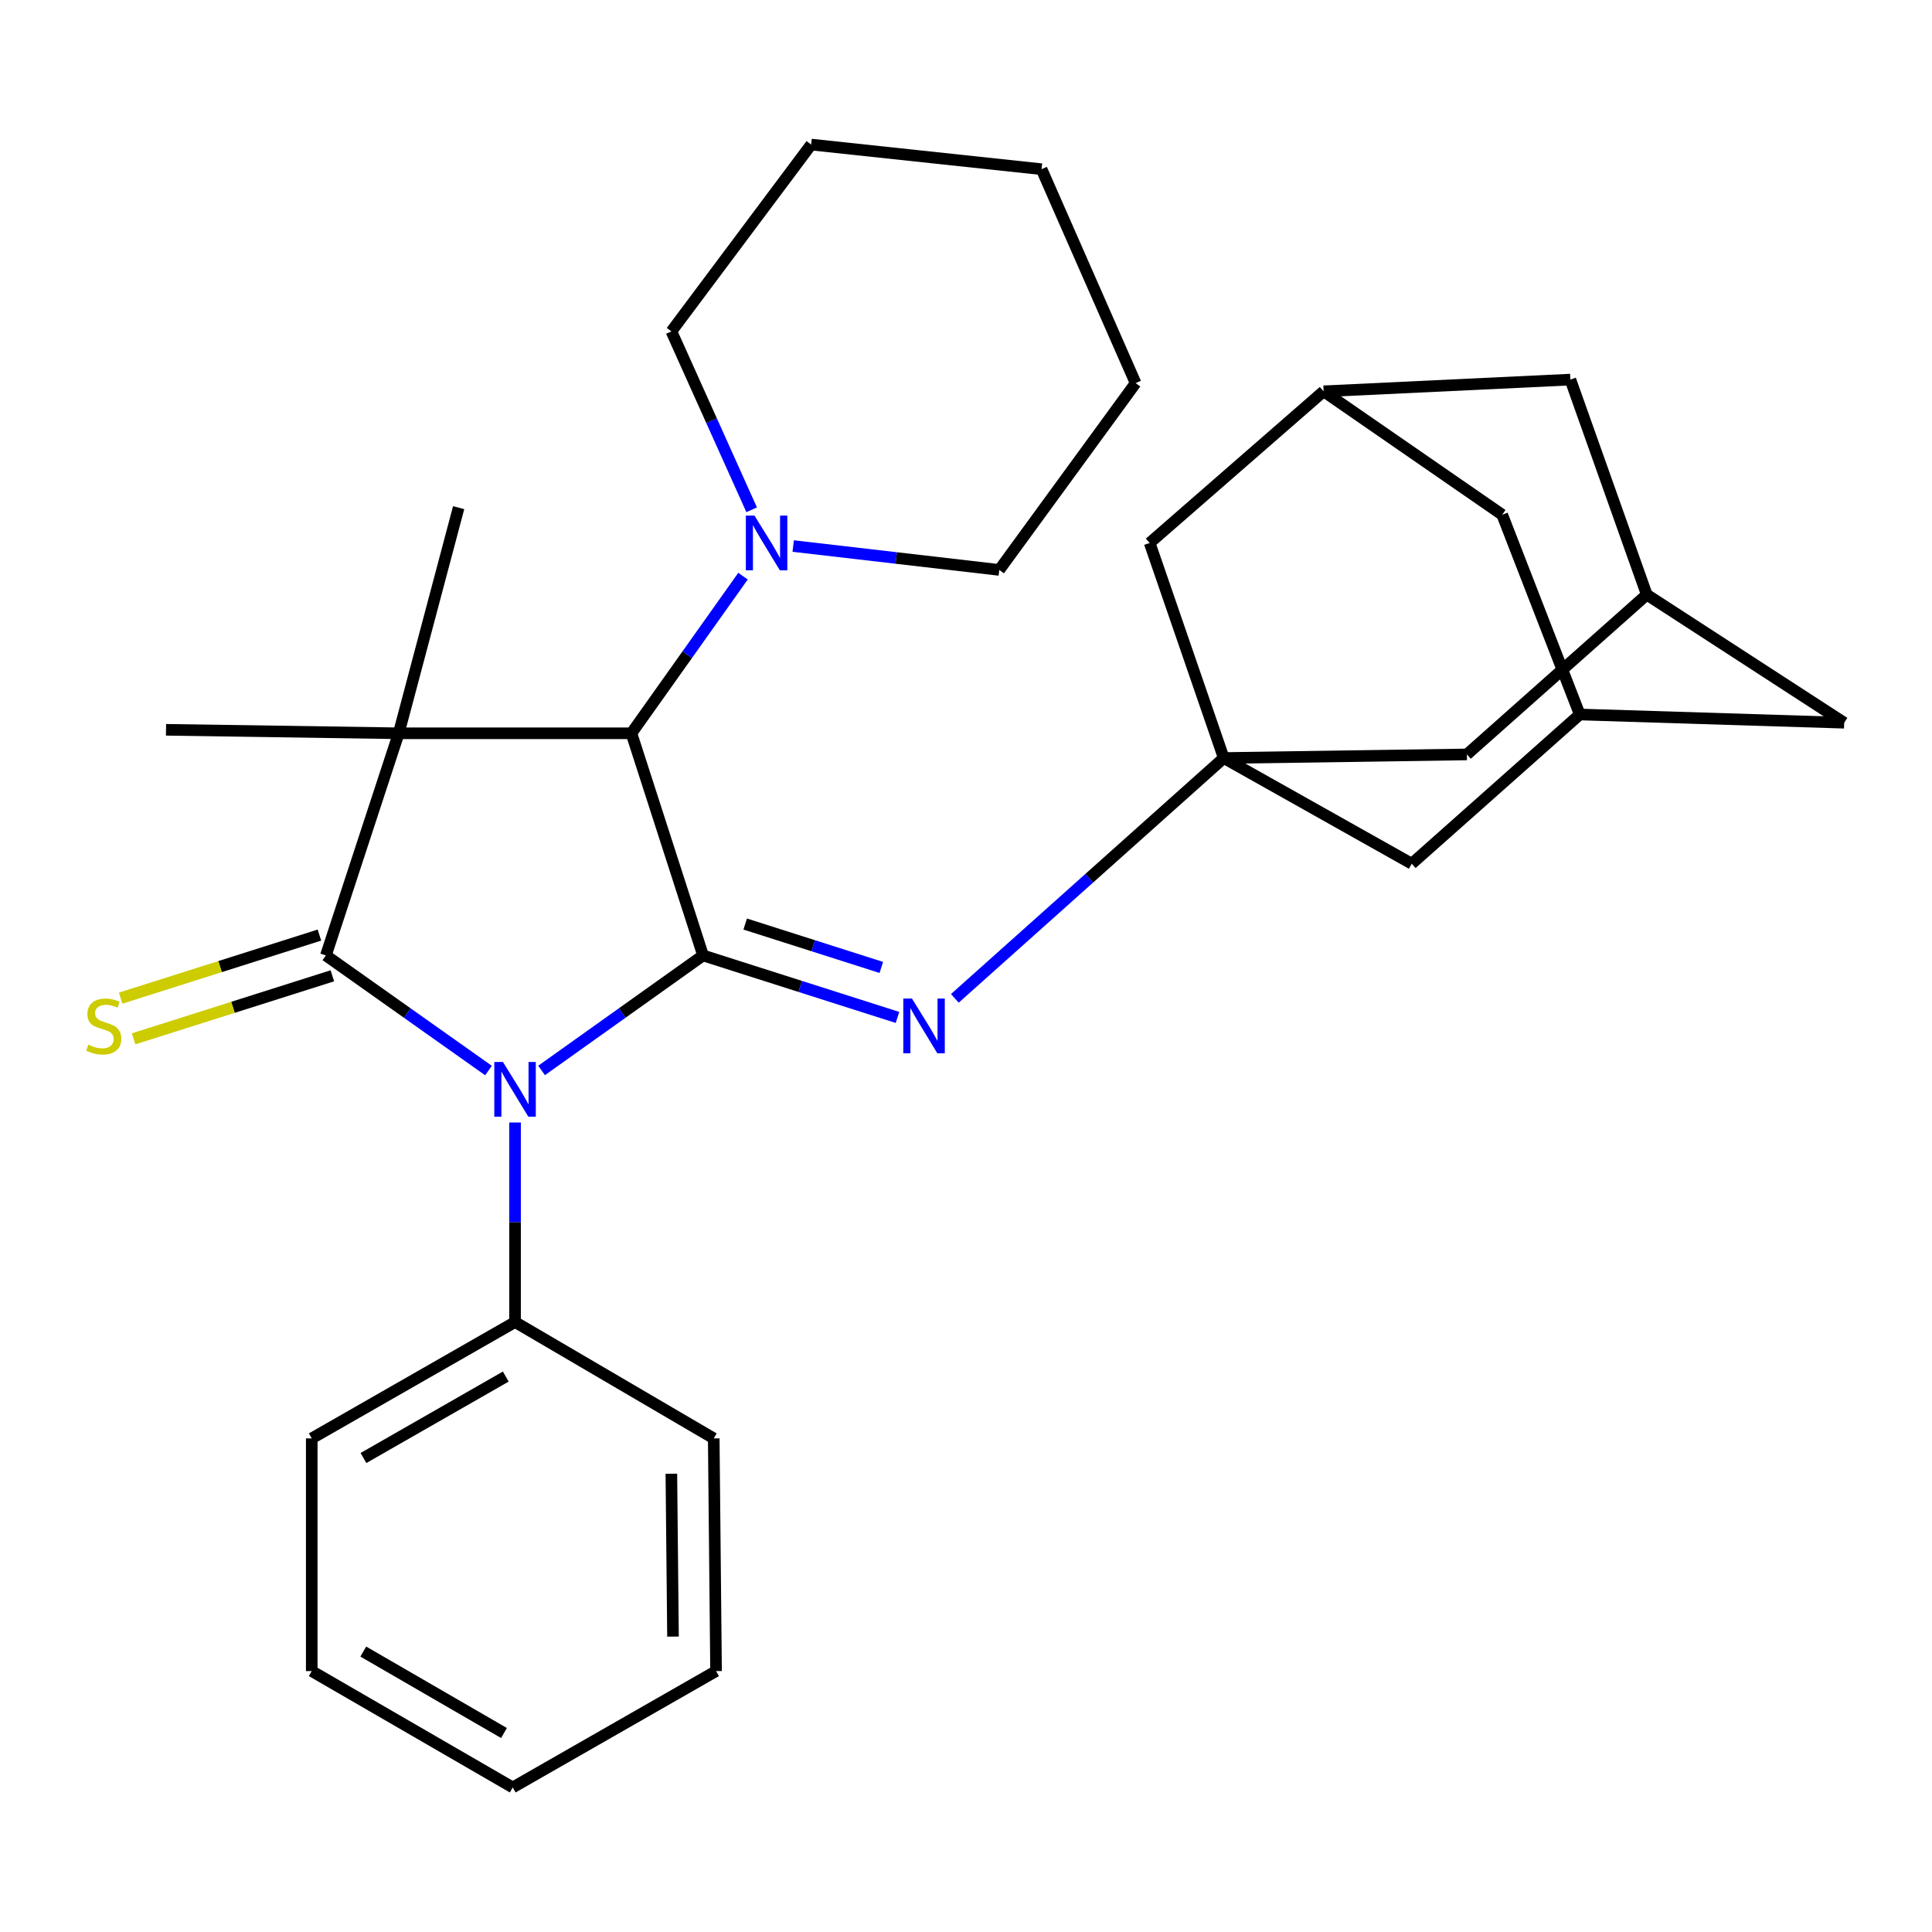 <?xml version='1.0' encoding='iso-8859-1'?>
<svg version='1.1' baseProfile='full'
              xmlns='http://www.w3.org/2000/svg'
                      xmlns:rdkit='http://www.rdkit.org/xml'
                      xmlns:xlink='http://www.w3.org/1999/xlink'
                  xml:space='preserve'
width='1000px' height='1000px' viewBox='0 0 1000 1000'>
<!-- END OF HEADER -->
<rect style='opacity:1.0;fill:#FFFFFF;stroke:none' width='1000' height='1000' x='0' y='0'> </rect>
<path class='bond-0' d='M 252.852,554.112 L 210.767,524.323' style='fill:none;fill-rule:evenodd;stroke:#0000FF;stroke-width:6px;stroke-linecap:butt;stroke-linejoin:miter;stroke-opacity:1' />
<path class='bond-0' d='M 210.767,524.323 L 168.681,494.534' style='fill:none;fill-rule:evenodd;stroke:#000000;stroke-width:6px;stroke-linecap:butt;stroke-linejoin:miter;stroke-opacity:1' />
<path class='bond-2' d='M 280.318,554.061 L 322.109,524.297' style='fill:none;fill-rule:evenodd;stroke:#0000FF;stroke-width:6px;stroke-linecap:butt;stroke-linejoin:miter;stroke-opacity:1' />
<path class='bond-2' d='M 322.109,524.297 L 363.9,494.534' style='fill:none;fill-rule:evenodd;stroke:#000000;stroke-width:6px;stroke-linecap:butt;stroke-linejoin:miter;stroke-opacity:1' />
<path class='bond-8' d='M 266.591,581.008 L 266.591,632.648' style='fill:none;fill-rule:evenodd;stroke:#0000FF;stroke-width:6px;stroke-linecap:butt;stroke-linejoin:miter;stroke-opacity:1' />
<path class='bond-8' d='M 266.591,632.648 L 266.591,684.287' style='fill:none;fill-rule:evenodd;stroke:#000000;stroke-width:6px;stroke-linecap:butt;stroke-linejoin:miter;stroke-opacity:1' />
<path class='bond-1' d='M 168.681,494.534 L 206.378,379.549' style='fill:none;fill-rule:evenodd;stroke:#000000;stroke-width:6px;stroke-linecap:butt;stroke-linejoin:miter;stroke-opacity:1' />
<path class='bond-7' d='M 165.338,483.996 L 113.9,500.313' style='fill:none;fill-rule:evenodd;stroke:#000000;stroke-width:6px;stroke-linecap:butt;stroke-linejoin:miter;stroke-opacity:1' />
<path class='bond-7' d='M 113.9,500.313 L 62.461,516.629' style='fill:none;fill-rule:evenodd;stroke:#CCCC00;stroke-width:6px;stroke-linecap:butt;stroke-linejoin:miter;stroke-opacity:1' />
<path class='bond-7' d='M 172.023,505.072 L 120.585,521.388' style='fill:none;fill-rule:evenodd;stroke:#000000;stroke-width:6px;stroke-linecap:butt;stroke-linejoin:miter;stroke-opacity:1' />
<path class='bond-7' d='M 120.585,521.388 L 69.146,537.704' style='fill:none;fill-rule:evenodd;stroke:#CCCC00;stroke-width:6px;stroke-linecap:butt;stroke-linejoin:miter;stroke-opacity:1' />
<path class='bond-18' d='M 206.378,379.549 L 237.394,262.771' style='fill:none;fill-rule:evenodd;stroke:#000000;stroke-width:6px;stroke-linecap:butt;stroke-linejoin:miter;stroke-opacity:1' />
<path class='bond-19' d='M 206.378,379.549 L 85.928,377.744' style='fill:none;fill-rule:evenodd;stroke:#000000;stroke-width:6px;stroke-linecap:butt;stroke-linejoin:miter;stroke-opacity:1' />
<path class='bond-30' d='M 206.378,379.549 L 326.817,379.549' style='fill:none;fill-rule:evenodd;stroke:#000000;stroke-width:6px;stroke-linecap:butt;stroke-linejoin:miter;stroke-opacity:1' />
<path class='bond-3' d='M 363.9,494.534 L 326.817,379.549' style='fill:none;fill-rule:evenodd;stroke:#000000;stroke-width:6px;stroke-linecap:butt;stroke-linejoin:miter;stroke-opacity:1' />
<path class='bond-4' d='M 363.9,494.534 L 414.221,510.578' style='fill:none;fill-rule:evenodd;stroke:#000000;stroke-width:6px;stroke-linecap:butt;stroke-linejoin:miter;stroke-opacity:1' />
<path class='bond-4' d='M 414.221,510.578 L 464.541,526.622' style='fill:none;fill-rule:evenodd;stroke:#0000FF;stroke-width:6px;stroke-linecap:butt;stroke-linejoin:miter;stroke-opacity:1' />
<path class='bond-4' d='M 385.713,478.282 L 420.937,489.513' style='fill:none;fill-rule:evenodd;stroke:#000000;stroke-width:6px;stroke-linecap:butt;stroke-linejoin:miter;stroke-opacity:1' />
<path class='bond-4' d='M 420.937,489.513 L 456.162,500.743' style='fill:none;fill-rule:evenodd;stroke:#0000FF;stroke-width:6px;stroke-linecap:butt;stroke-linejoin:miter;stroke-opacity:1' />
<path class='bond-6' d='M 326.817,379.549 L 355.699,338.883' style='fill:none;fill-rule:evenodd;stroke:#000000;stroke-width:6px;stroke-linecap:butt;stroke-linejoin:miter;stroke-opacity:1' />
<path class='bond-6' d='M 355.699,338.883 L 384.58,298.218' style='fill:none;fill-rule:evenodd;stroke:#0000FF;stroke-width:6px;stroke-linecap:butt;stroke-linejoin:miter;stroke-opacity:1' />
<path class='bond-5' d='M 494.224,516.754 L 563.817,454.552' style='fill:none;fill-rule:evenodd;stroke:#0000FF;stroke-width:6px;stroke-linecap:butt;stroke-linejoin:miter;stroke-opacity:1' />
<path class='bond-5' d='M 563.817,454.552 L 633.409,392.349' style='fill:none;fill-rule:evenodd;stroke:#000000;stroke-width:6px;stroke-linecap:butt;stroke-linejoin:miter;stroke-opacity:1' />
<path class='bond-12' d='M 633.409,392.349 L 759.277,390.494' style='fill:none;fill-rule:evenodd;stroke:#000000;stroke-width:6px;stroke-linecap:butt;stroke-linejoin:miter;stroke-opacity:1' />
<path class='bond-13' d='M 633.409,392.349 L 730.718,447.059' style='fill:none;fill-rule:evenodd;stroke:#000000;stroke-width:6px;stroke-linecap:butt;stroke-linejoin:miter;stroke-opacity:1' />
<path class='bond-14' d='M 633.409,392.349 L 595.061,281.037' style='fill:none;fill-rule:evenodd;stroke:#000000;stroke-width:6px;stroke-linecap:butt;stroke-linejoin:miter;stroke-opacity:1' />
<path class='bond-20' d='M 389.061,263.875 L 368.288,217.703' style='fill:none;fill-rule:evenodd;stroke:#0000FF;stroke-width:6px;stroke-linecap:butt;stroke-linejoin:miter;stroke-opacity:1' />
<path class='bond-20' d='M 368.288,217.703 L 347.514,171.531' style='fill:none;fill-rule:evenodd;stroke:#000000;stroke-width:6px;stroke-linecap:butt;stroke-linejoin:miter;stroke-opacity:1' />
<path class='bond-21' d='M 410.554,282.632 L 463.887,288.812' style='fill:none;fill-rule:evenodd;stroke:#0000FF;stroke-width:6px;stroke-linecap:butt;stroke-linejoin:miter;stroke-opacity:1' />
<path class='bond-21' d='M 463.887,288.812 L 517.221,294.991' style='fill:none;fill-rule:evenodd;stroke:#000000;stroke-width:6px;stroke-linecap:butt;stroke-linejoin:miter;stroke-opacity:1' />
<path class='bond-22' d='M 266.591,684.287 L 161.36,744.513' style='fill:none;fill-rule:evenodd;stroke:#000000;stroke-width:6px;stroke-linecap:butt;stroke-linejoin:miter;stroke-opacity:1' />
<path class='bond-22' d='M 261.789,712.511 L 188.127,754.668' style='fill:none;fill-rule:evenodd;stroke:#000000;stroke-width:6px;stroke-linecap:butt;stroke-linejoin:miter;stroke-opacity:1' />
<path class='bond-23' d='M 266.591,684.287 L 369.428,744.513' style='fill:none;fill-rule:evenodd;stroke:#000000;stroke-width:6px;stroke-linecap:butt;stroke-linejoin:miter;stroke-opacity:1' />
<path class='bond-9' d='M 852.372,307.79 L 759.277,390.494' style='fill:none;fill-rule:evenodd;stroke:#000000;stroke-width:6px;stroke-linecap:butt;stroke-linejoin:miter;stroke-opacity:1' />
<path class='bond-33' d='M 852.372,307.79 L 812.82,196.478' style='fill:none;fill-rule:evenodd;stroke:#000000;stroke-width:6px;stroke-linecap:butt;stroke-linejoin:miter;stroke-opacity:1' />
<path class='bond-34' d='M 852.372,307.79 L 954.545,374.083' style='fill:none;fill-rule:evenodd;stroke:#000000;stroke-width:6px;stroke-linecap:butt;stroke-linejoin:miter;stroke-opacity:1' />
<path class='bond-10' d='M 685.098,202.546 L 595.061,281.037' style='fill:none;fill-rule:evenodd;stroke:#000000;stroke-width:6px;stroke-linecap:butt;stroke-linejoin:miter;stroke-opacity:1' />
<path class='bond-15' d='M 685.098,202.546 L 812.82,196.478' style='fill:none;fill-rule:evenodd;stroke:#000000;stroke-width:6px;stroke-linecap:butt;stroke-linejoin:miter;stroke-opacity:1' />
<path class='bond-17' d='M 685.098,202.546 L 777.542,266.432' style='fill:none;fill-rule:evenodd;stroke:#000000;stroke-width:6px;stroke-linecap:butt;stroke-linejoin:miter;stroke-opacity:1' />
<path class='bond-11' d='M 817.684,369.821 L 730.718,447.059' style='fill:none;fill-rule:evenodd;stroke:#000000;stroke-width:6px;stroke-linecap:butt;stroke-linejoin:miter;stroke-opacity:1' />
<path class='bond-16' d='M 817.684,369.821 L 954.545,374.083' style='fill:none;fill-rule:evenodd;stroke:#000000;stroke-width:6px;stroke-linecap:butt;stroke-linejoin:miter;stroke-opacity:1' />
<path class='bond-32' d='M 817.684,369.821 L 777.542,266.432' style='fill:none;fill-rule:evenodd;stroke:#000000;stroke-width:6px;stroke-linecap:butt;stroke-linejoin:miter;stroke-opacity:1' />
<path class='bond-25' d='M 347.514,171.531 L 419.851,74.824' style='fill:none;fill-rule:evenodd;stroke:#000000;stroke-width:6px;stroke-linecap:butt;stroke-linejoin:miter;stroke-opacity:1' />
<path class='bond-24' d='M 517.221,294.991 L 587.789,198.296' style='fill:none;fill-rule:evenodd;stroke:#000000;stroke-width:6px;stroke-linecap:butt;stroke-linejoin:miter;stroke-opacity:1' />
<path class='bond-27' d='M 161.36,744.513 L 161.36,864.951' style='fill:none;fill-rule:evenodd;stroke:#000000;stroke-width:6px;stroke-linecap:butt;stroke-linejoin:miter;stroke-opacity:1' />
<path class='bond-26' d='M 369.428,744.513 L 370.631,864.951' style='fill:none;fill-rule:evenodd;stroke:#000000;stroke-width:6px;stroke-linecap:butt;stroke-linejoin:miter;stroke-opacity:1' />
<path class='bond-26' d='M 347.499,762.799 L 348.342,847.106' style='fill:none;fill-rule:evenodd;stroke:#000000;stroke-width:6px;stroke-linecap:butt;stroke-linejoin:miter;stroke-opacity:1' />
<path class='bond-28' d='M 587.789,198.296 L 539.11,87.574' style='fill:none;fill-rule:evenodd;stroke:#000000;stroke-width:6px;stroke-linecap:butt;stroke-linejoin:miter;stroke-opacity:1' />
<path class='bond-35' d='M 419.851,74.824 L 539.11,87.574' style='fill:none;fill-rule:evenodd;stroke:#000000;stroke-width:6px;stroke-linecap:butt;stroke-linejoin:miter;stroke-opacity:1' />
<path class='bond-29' d='M 370.631,864.951 L 265.388,925.176' style='fill:none;fill-rule:evenodd;stroke:#000000;stroke-width:6px;stroke-linecap:butt;stroke-linejoin:miter;stroke-opacity:1' />
<path class='bond-31' d='M 161.36,864.951 L 265.388,925.176' style='fill:none;fill-rule:evenodd;stroke:#000000;stroke-width:6px;stroke-linecap:butt;stroke-linejoin:miter;stroke-opacity:1' />
<path class='bond-31' d='M 188.042,854.85 L 260.861,897.008' style='fill:none;fill-rule:evenodd;stroke:#000000;stroke-width:6px;stroke-linecap:butt;stroke-linejoin:miter;stroke-opacity:1' />
<path  class='atom-0' d='M 260.331 549.677
L 269.611 564.677
Q 270.531 566.157, 272.011 568.837
Q 273.491 571.517, 273.571 571.677
L 273.571 549.677
L 277.331 549.677
L 277.331 577.997
L 273.451 577.997
L 263.491 561.597
Q 262.331 559.677, 261.091 557.477
Q 259.891 555.277, 259.531 554.597
L 259.531 577.997
L 255.851 577.997
L 255.851 549.677
L 260.331 549.677
' fill='#0000FF'/>
<path  class='atom-5' d='M 472.023 516.843
L 481.303 531.843
Q 482.223 533.323, 483.703 536.003
Q 485.183 538.683, 485.263 538.843
L 485.263 516.843
L 489.023 516.843
L 489.023 545.163
L 485.143 545.163
L 475.183 528.763
Q 474.023 526.843, 472.783 524.643
Q 471.583 522.443, 471.223 521.763
L 471.223 545.163
L 467.543 545.163
L 467.543 516.843
L 472.023 516.843
' fill='#0000FF'/>
<path  class='atom-7' d='M 390.523 266.877
L 399.803 281.877
Q 400.723 283.357, 402.203 286.037
Q 403.683 288.717, 403.763 288.877
L 403.763 266.877
L 407.523 266.877
L 407.523 295.197
L 403.643 295.197
L 393.683 278.797
Q 392.523 276.877, 391.283 274.677
Q 390.083 272.477, 389.723 271.797
L 389.723 295.197
L 386.043 295.197
L 386.043 266.877
L 390.523 266.877
' fill='#0000FF'/>
<path  class='atom-8' d='M 45.708 540.723
Q 46.028 540.843, 47.348 541.403
Q 48.668 541.963, 50.108 542.323
Q 51.588 542.643, 53.028 542.643
Q 55.708 542.643, 57.268 541.363
Q 58.828 540.043, 58.828 537.763
Q 58.828 536.203, 58.028 535.243
Q 57.268 534.283, 56.068 533.763
Q 54.868 533.243, 52.868 532.643
Q 50.348 531.883, 48.828 531.163
Q 47.348 530.443, 46.268 528.923
Q 45.228 527.403, 45.228 524.843
Q 45.228 521.283, 47.628 519.083
Q 50.068 516.883, 54.868 516.883
Q 58.148 516.883, 61.868 518.443
L 60.948 521.523
Q 57.548 520.123, 54.988 520.123
Q 52.228 520.123, 50.708 521.283
Q 49.188 522.403, 49.228 524.363
Q 49.228 525.883, 49.988 526.803
Q 50.788 527.723, 51.908 528.243
Q 53.068 528.763, 54.988 529.363
Q 57.548 530.163, 59.068 530.963
Q 60.588 531.763, 61.668 533.403
Q 62.788 535.003, 62.788 537.763
Q 62.788 541.683, 60.148 543.803
Q 57.548 545.883, 53.188 545.883
Q 50.668 545.883, 48.748 545.323
Q 46.868 544.803, 44.628 543.883
L 45.708 540.723
' fill='#CCCC00'/>
</svg>
